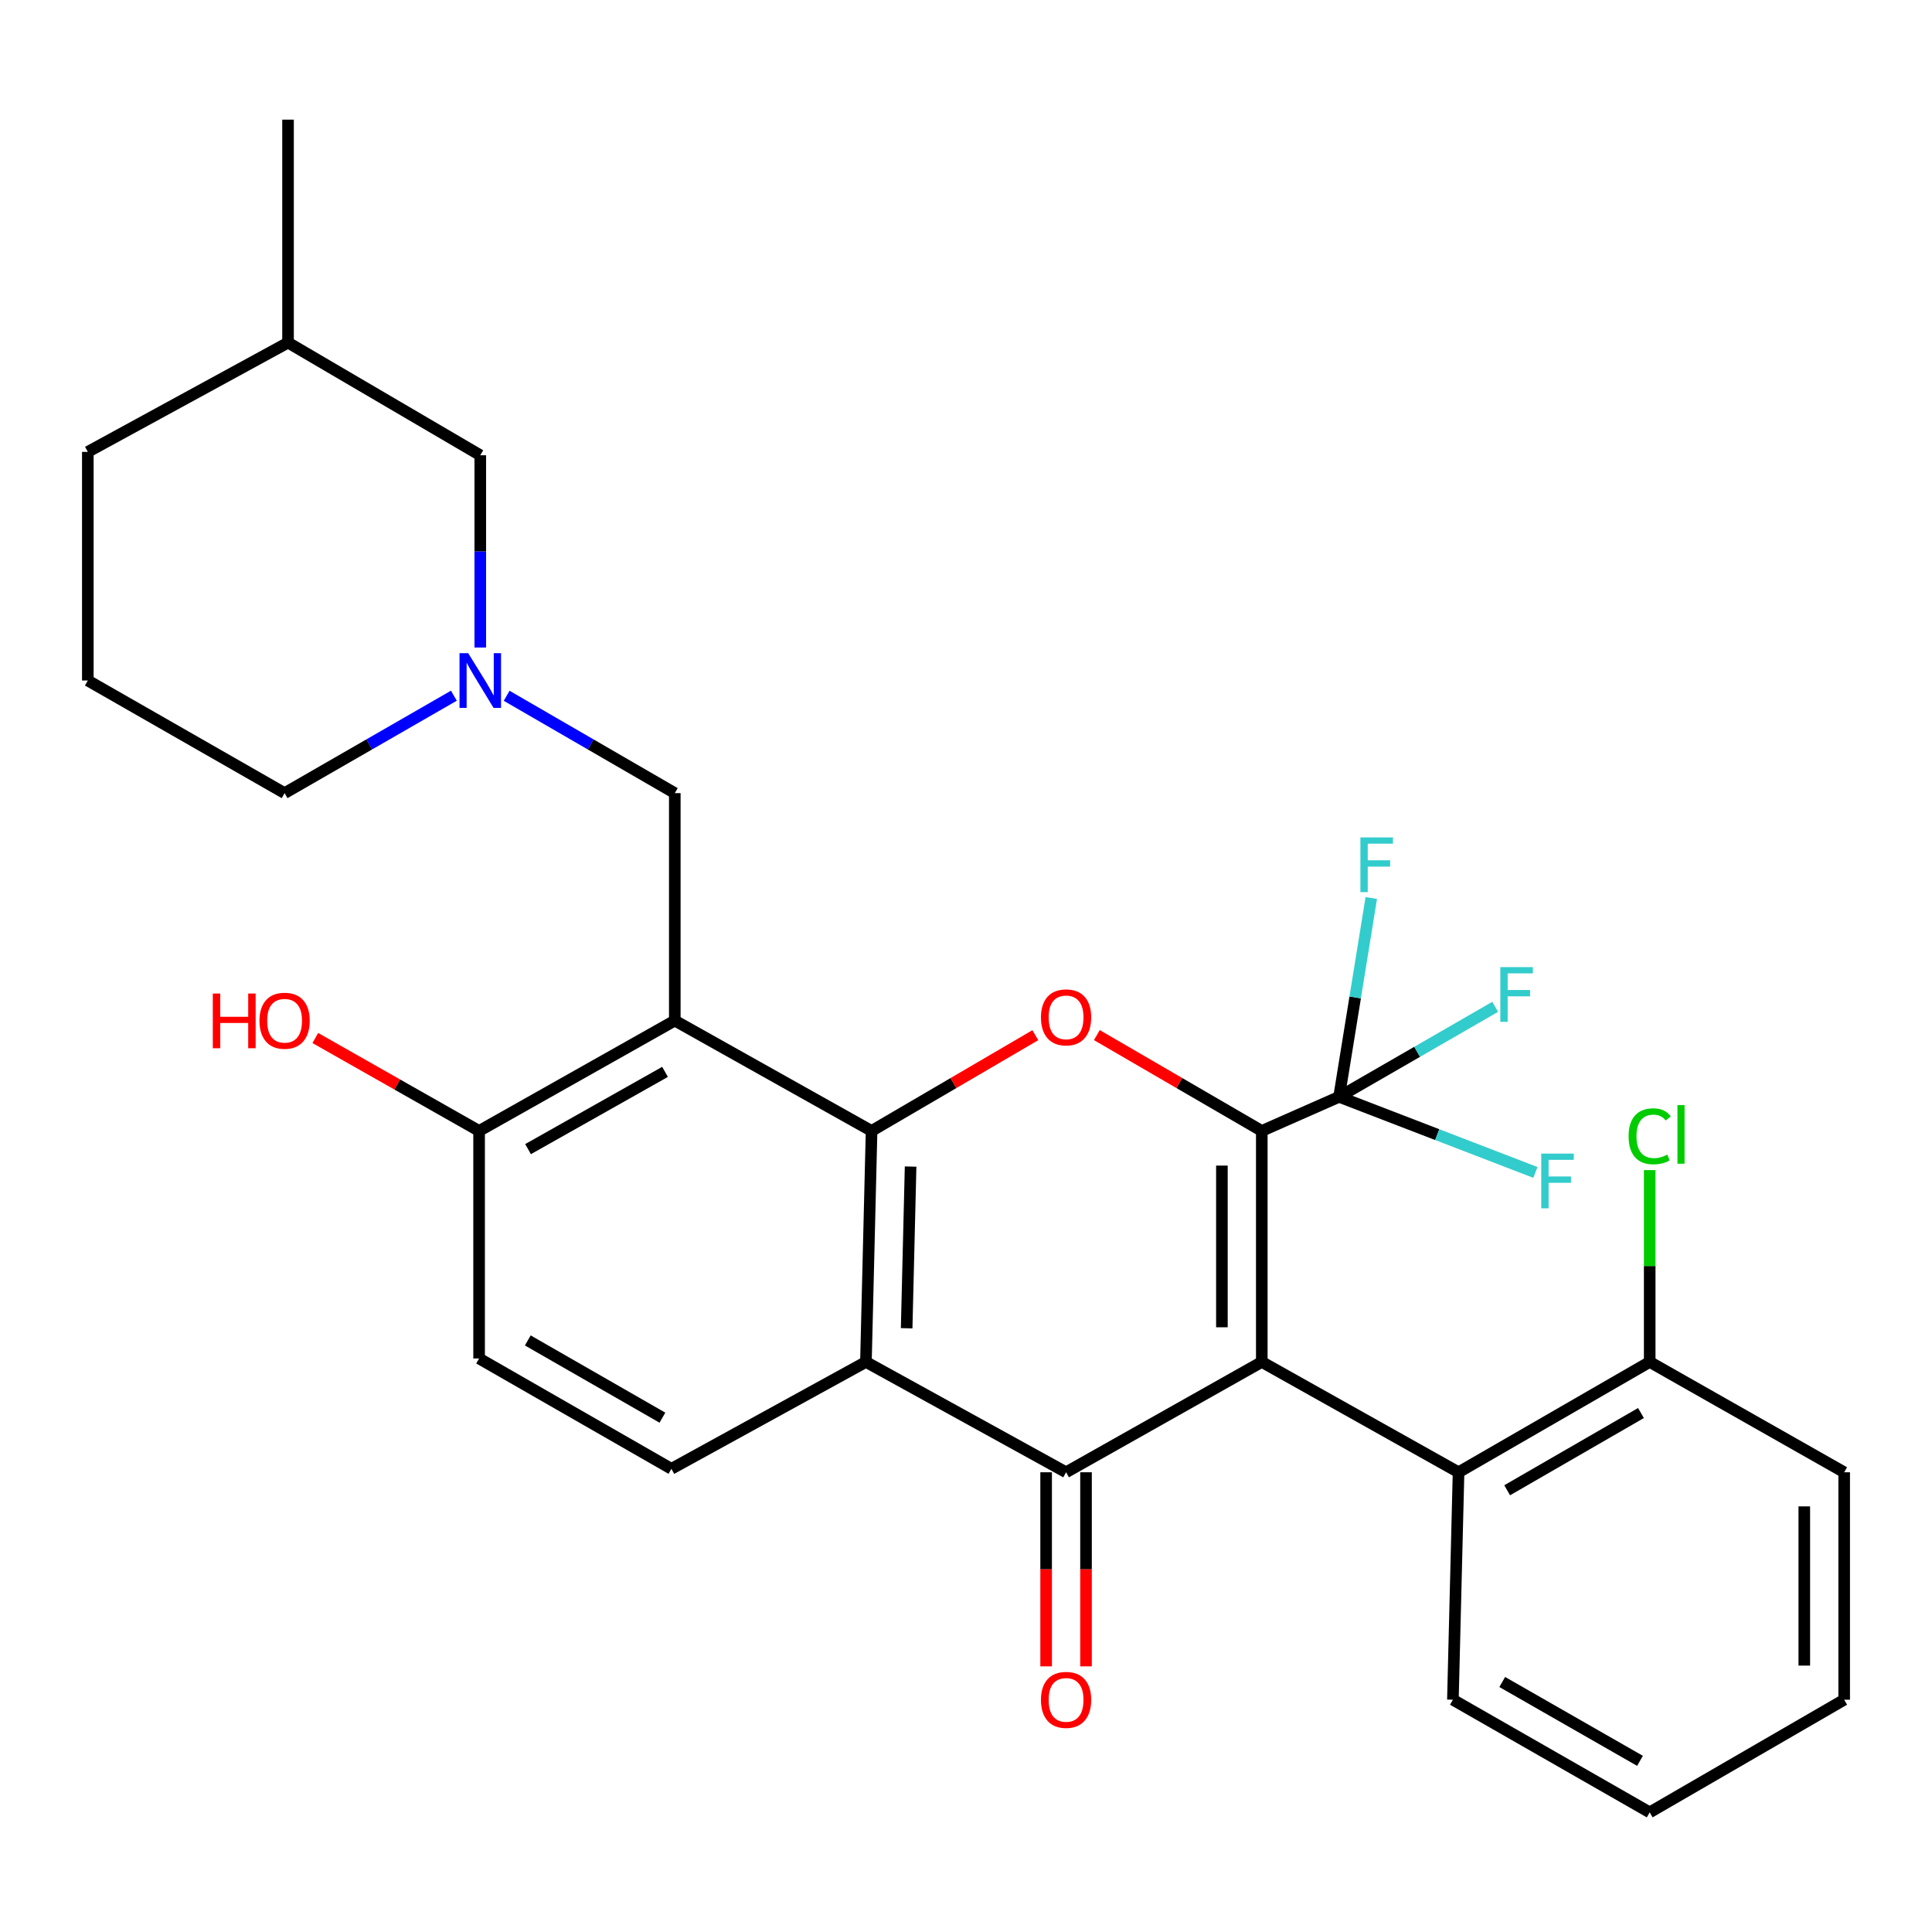 <?xml version='1.0' encoding='iso-8859-1'?>
<svg version='1.1' baseProfile='full'
              xmlns='http://www.w3.org/2000/svg'
                      xmlns:rdkit='http://www.rdkit.org/xml'
                      xmlns:xlink='http://www.w3.org/1999/xlink'
                  xml:space='preserve'
width='1000px' height='1000px' viewBox='0 0 1000 1000'>
<!-- END OF HEADER -->
<rect style='opacity:1.0;fill:#FFFFFF;stroke:none' width='1000' height='1000' x='0' y='0'> </rect>
<path class='bond-0' d='M 653.102,704.935 L 653.102,585.371' style='fill:none;fill-rule:evenodd;stroke:#000000;stroke-width:6px;stroke-linecap:butt;stroke-linejoin:miter;stroke-opacity:1' />
<path class='bond-0' d='M 632.456,687 L 632.456,603.306' style='fill:none;fill-rule:evenodd;stroke:#000000;stroke-width:6px;stroke-linecap:butt;stroke-linejoin:miter;stroke-opacity:1' />
<path class='bond-1' d='M 653.102,704.935 L 551.799,762.044' style='fill:none;fill-rule:evenodd;stroke:#000000;stroke-width:6px;stroke-linecap:butt;stroke-linejoin:miter;stroke-opacity:1' />
<path class='bond-7' d='M 653.102,704.935 L 754.944,762.044' style='fill:none;fill-rule:evenodd;stroke:#000000;stroke-width:6px;stroke-linecap:butt;stroke-linejoin:miter;stroke-opacity:1' />
<path class='bond-3' d='M 653.102,585.371 L 610.415,560.567' style='fill:none;fill-rule:evenodd;stroke:#000000;stroke-width:6px;stroke-linecap:butt;stroke-linejoin:miter;stroke-opacity:1' />
<path class='bond-3' d='M 610.415,560.567 L 567.728,535.763' style='fill:none;fill-rule:evenodd;stroke:#FF0000;stroke-width:6px;stroke-linecap:butt;stroke-linejoin:miter;stroke-opacity:1' />
<path class='bond-6' d='M 653.102,585.371 L 693.109,567.719' style='fill:none;fill-rule:evenodd;stroke:#000000;stroke-width:6px;stroke-linecap:butt;stroke-linejoin:miter;stroke-opacity:1' />
<path class='bond-4' d='M 551.799,762.044 L 448.201,704.935' style='fill:none;fill-rule:evenodd;stroke:#000000;stroke-width:6px;stroke-linecap:butt;stroke-linejoin:miter;stroke-opacity:1' />
<path class='bond-12' d='M 541.476,762.044 L 541.476,812.277' style='fill:none;fill-rule:evenodd;stroke:#000000;stroke-width:6px;stroke-linecap:butt;stroke-linejoin:miter;stroke-opacity:1' />
<path class='bond-12' d='M 541.476,812.277 L 541.476,862.509' style='fill:none;fill-rule:evenodd;stroke:#FF0000;stroke-width:6px;stroke-linecap:butt;stroke-linejoin:miter;stroke-opacity:1' />
<path class='bond-12' d='M 562.122,762.044 L 562.122,812.277' style='fill:none;fill-rule:evenodd;stroke:#000000;stroke-width:6px;stroke-linecap:butt;stroke-linejoin:miter;stroke-opacity:1' />
<path class='bond-12' d='M 562.122,812.277 L 562.122,862.509' style='fill:none;fill-rule:evenodd;stroke:#FF0000;stroke-width:6px;stroke-linecap:butt;stroke-linejoin:miter;stroke-opacity:1' />
<path class='bond-2' d='M 451.126,585.371 L 448.201,704.935' style='fill:none;fill-rule:evenodd;stroke:#000000;stroke-width:6px;stroke-linecap:butt;stroke-linejoin:miter;stroke-opacity:1' />
<path class='bond-2' d='M 471.327,603.811 L 469.28,687.505' style='fill:none;fill-rule:evenodd;stroke:#000000;stroke-width:6px;stroke-linecap:butt;stroke-linejoin:miter;stroke-opacity:1' />
<path class='bond-5' d='M 451.126,585.371 L 349.272,528.251' style='fill:none;fill-rule:evenodd;stroke:#000000;stroke-width:6px;stroke-linecap:butt;stroke-linejoin:miter;stroke-opacity:1' />
<path class='bond-30' d='M 451.126,585.371 L 493.505,560.592' style='fill:none;fill-rule:evenodd;stroke:#000000;stroke-width:6px;stroke-linecap:butt;stroke-linejoin:miter;stroke-opacity:1' />
<path class='bond-30' d='M 493.505,560.592 L 535.883,535.813' style='fill:none;fill-rule:evenodd;stroke:#FF0000;stroke-width:6px;stroke-linecap:butt;stroke-linejoin:miter;stroke-opacity:1' />
<path class='bond-10' d='M 448.201,704.935 L 347.518,760.255' style='fill:none;fill-rule:evenodd;stroke:#000000;stroke-width:6px;stroke-linecap:butt;stroke-linejoin:miter;stroke-opacity:1' />
<path class='bond-9' d='M 349.272,528.251 L 349.272,410.522' style='fill:none;fill-rule:evenodd;stroke:#000000;stroke-width:6px;stroke-linecap:butt;stroke-linejoin:miter;stroke-opacity:1' />
<path class='bond-32' d='M 349.272,528.251 L 247.981,585.371' style='fill:none;fill-rule:evenodd;stroke:#000000;stroke-width:6px;stroke-linecap:butt;stroke-linejoin:miter;stroke-opacity:1' />
<path class='bond-32' d='M 344.22,554.802 L 273.316,594.787' style='fill:none;fill-rule:evenodd;stroke:#000000;stroke-width:6px;stroke-linecap:butt;stroke-linejoin:miter;stroke-opacity:1' />
<path class='bond-15' d='M 693.109,567.719 L 701.443,516.263' style='fill:none;fill-rule:evenodd;stroke:#000000;stroke-width:6px;stroke-linecap:butt;stroke-linejoin:miter;stroke-opacity:1' />
<path class='bond-15' d='M 701.443,516.263 L 709.776,464.807' style='fill:none;fill-rule:evenodd;stroke:#33CCCC;stroke-width:6px;stroke-linecap:butt;stroke-linejoin:miter;stroke-opacity:1' />
<path class='bond-16' d='M 693.109,567.719 L 733.511,544.421' style='fill:none;fill-rule:evenodd;stroke:#000000;stroke-width:6px;stroke-linecap:butt;stroke-linejoin:miter;stroke-opacity:1' />
<path class='bond-16' d='M 733.511,544.421 L 773.913,521.123' style='fill:none;fill-rule:evenodd;stroke:#33CCCC;stroke-width:6px;stroke-linecap:butt;stroke-linejoin:miter;stroke-opacity:1' />
<path class='bond-17' d='M 693.109,567.719 L 743.915,587.285' style='fill:none;fill-rule:evenodd;stroke:#000000;stroke-width:6px;stroke-linecap:butt;stroke-linejoin:miter;stroke-opacity:1' />
<path class='bond-17' d='M 743.915,587.285 L 794.72,606.85' style='fill:none;fill-rule:evenodd;stroke:#33CCCC;stroke-width:6px;stroke-linecap:butt;stroke-linejoin:miter;stroke-opacity:1' />
<path class='bond-13' d='M 754.944,762.044 L 853.885,704.935' style='fill:none;fill-rule:evenodd;stroke:#000000;stroke-width:6px;stroke-linecap:butt;stroke-linejoin:miter;stroke-opacity:1' />
<path class='bond-13' d='M 780.106,771.359 L 849.365,731.382' style='fill:none;fill-rule:evenodd;stroke:#000000;stroke-width:6px;stroke-linecap:butt;stroke-linejoin:miter;stroke-opacity:1' />
<path class='bond-22' d='M 754.944,762.044 L 752.019,879.772' style='fill:none;fill-rule:evenodd;stroke:#000000;stroke-width:6px;stroke-linecap:butt;stroke-linejoin:miter;stroke-opacity:1' />
<path class='bond-8' d='M 262.237,360.133 L 305.755,385.328' style='fill:none;fill-rule:evenodd;stroke:#0000FF;stroke-width:6px;stroke-linecap:butt;stroke-linejoin:miter;stroke-opacity:1' />
<path class='bond-8' d='M 305.755,385.328 L 349.272,410.522' style='fill:none;fill-rule:evenodd;stroke:#000000;stroke-width:6px;stroke-linecap:butt;stroke-linejoin:miter;stroke-opacity:1' />
<path class='bond-18' d='M 248.589,335.157 L 248.589,285.398' style='fill:none;fill-rule:evenodd;stroke:#0000FF;stroke-width:6px;stroke-linecap:butt;stroke-linejoin:miter;stroke-opacity:1' />
<path class='bond-18' d='M 248.589,285.398 L 248.589,235.639' style='fill:none;fill-rule:evenodd;stroke:#000000;stroke-width:6px;stroke-linecap:butt;stroke-linejoin:miter;stroke-opacity:1' />
<path class='bond-21' d='M 234.927,360.094 L 191.118,385.308' style='fill:none;fill-rule:evenodd;stroke:#0000FF;stroke-width:6px;stroke-linecap:butt;stroke-linejoin:miter;stroke-opacity:1' />
<path class='bond-21' d='M 191.118,385.308 L 147.308,410.522' style='fill:none;fill-rule:evenodd;stroke:#000000;stroke-width:6px;stroke-linecap:butt;stroke-linejoin:miter;stroke-opacity:1' />
<path class='bond-14' d='M 347.518,760.255 L 247.981,703.146' style='fill:none;fill-rule:evenodd;stroke:#000000;stroke-width:6px;stroke-linecap:butt;stroke-linejoin:miter;stroke-opacity:1' />
<path class='bond-14' d='M 342.862,733.781 L 273.186,693.804' style='fill:none;fill-rule:evenodd;stroke:#000000;stroke-width:6px;stroke-linecap:butt;stroke-linejoin:miter;stroke-opacity:1' />
<path class='bond-11' d='M 247.981,585.371 L 247.981,703.146' style='fill:none;fill-rule:evenodd;stroke:#000000;stroke-width:6px;stroke-linecap:butt;stroke-linejoin:miter;stroke-opacity:1' />
<path class='bond-20' d='M 247.981,585.371 L 205.591,561.32' style='fill:none;fill-rule:evenodd;stroke:#000000;stroke-width:6px;stroke-linecap:butt;stroke-linejoin:miter;stroke-opacity:1' />
<path class='bond-20' d='M 205.591,561.32 L 163.202,537.269' style='fill:none;fill-rule:evenodd;stroke:#FF0000;stroke-width:6px;stroke-linecap:butt;stroke-linejoin:miter;stroke-opacity:1' />
<path class='bond-19' d='M 853.885,704.935 L 853.885,655.29' style='fill:none;fill-rule:evenodd;stroke:#000000;stroke-width:6px;stroke-linecap:butt;stroke-linejoin:miter;stroke-opacity:1' />
<path class='bond-19' d='M 853.885,655.29 L 853.885,605.645' style='fill:none;fill-rule:evenodd;stroke:#00CC00;stroke-width:6px;stroke-linecap:butt;stroke-linejoin:miter;stroke-opacity:1' />
<path class='bond-25' d='M 853.885,704.935 L 954.545,762.044' style='fill:none;fill-rule:evenodd;stroke:#000000;stroke-width:6px;stroke-linecap:butt;stroke-linejoin:miter;stroke-opacity:1' />
<path class='bond-23' d='M 248.589,235.639 L 149.086,177.337' style='fill:none;fill-rule:evenodd;stroke:#000000;stroke-width:6px;stroke-linecap:butt;stroke-linejoin:miter;stroke-opacity:1' />
<path class='bond-24' d='M 147.308,410.522 L 45.455,352.232' style='fill:none;fill-rule:evenodd;stroke:#000000;stroke-width:6px;stroke-linecap:butt;stroke-linejoin:miter;stroke-opacity:1' />
<path class='bond-28' d='M 752.019,879.772 L 853.885,938.075' style='fill:none;fill-rule:evenodd;stroke:#000000;stroke-width:6px;stroke-linecap:butt;stroke-linejoin:miter;stroke-opacity:1' />
<path class='bond-28' d='M 777.555,870.599 L 848.86,911.41' style='fill:none;fill-rule:evenodd;stroke:#000000;stroke-width:6px;stroke-linecap:butt;stroke-linejoin:miter;stroke-opacity:1' />
<path class='bond-27' d='M 149.086,177.337 L 149.086,61.925' style='fill:none;fill-rule:evenodd;stroke:#000000;stroke-width:6px;stroke-linecap:butt;stroke-linejoin:miter;stroke-opacity:1' />
<path class='bond-33' d='M 149.086,177.337 L 45.455,233.896' style='fill:none;fill-rule:evenodd;stroke:#000000;stroke-width:6px;stroke-linecap:butt;stroke-linejoin:miter;stroke-opacity:1' />
<path class='bond-26' d='M 45.455,352.232 L 45.455,233.896' style='fill:none;fill-rule:evenodd;stroke:#000000;stroke-width:6px;stroke-linecap:butt;stroke-linejoin:miter;stroke-opacity:1' />
<path class='bond-31' d='M 954.545,762.044 L 954.545,879.772' style='fill:none;fill-rule:evenodd;stroke:#000000;stroke-width:6px;stroke-linecap:butt;stroke-linejoin:miter;stroke-opacity:1' />
<path class='bond-31' d='M 933.899,779.703 L 933.899,862.113' style='fill:none;fill-rule:evenodd;stroke:#000000;stroke-width:6px;stroke-linecap:butt;stroke-linejoin:miter;stroke-opacity:1' />
<path class='bond-29' d='M 853.885,938.075 L 954.545,879.772' style='fill:none;fill-rule:evenodd;stroke:#000000;stroke-width:6px;stroke-linecap:butt;stroke-linejoin:miter;stroke-opacity:1' />
<path  class='atom-4' d='M 538.799 526.587
Q 538.799 519.787, 542.159 515.987
Q 545.519 512.187, 551.799 512.187
Q 558.079 512.187, 561.439 515.987
Q 564.799 519.787, 564.799 526.587
Q 564.799 533.467, 561.399 537.387
Q 557.999 541.267, 551.799 541.267
Q 545.559 541.267, 542.159 537.387
Q 538.799 533.507, 538.799 526.587
M 551.799 538.067
Q 556.119 538.067, 558.439 535.187
Q 560.799 532.267, 560.799 526.587
Q 560.799 521.027, 558.439 518.227
Q 556.119 515.387, 551.799 515.387
Q 547.479 515.387, 545.119 518.187
Q 542.799 520.987, 542.799 526.587
Q 542.799 532.307, 545.119 535.187
Q 547.479 538.067, 551.799 538.067
' fill='#FF0000'/>
<path  class='atom-9' d='M 242.329 338.072
L 251.609 353.072
Q 252.529 354.552, 254.009 357.232
Q 255.489 359.912, 255.569 360.072
L 255.569 338.072
L 259.329 338.072
L 259.329 366.392
L 255.449 366.392
L 245.489 349.992
Q 244.329 348.072, 243.089 345.872
Q 241.889 343.672, 241.529 342.992
L 241.529 366.392
L 237.849 366.392
L 237.849 338.072
L 242.329 338.072
' fill='#0000FF'/>
<path  class='atom-13' d='M 538.799 879.852
Q 538.799 873.052, 542.159 869.252
Q 545.519 865.452, 551.799 865.452
Q 558.079 865.452, 561.439 869.252
Q 564.799 873.052, 564.799 879.852
Q 564.799 886.732, 561.399 890.652
Q 557.999 894.532, 551.799 894.532
Q 545.559 894.532, 542.159 890.652
Q 538.799 886.772, 538.799 879.852
M 551.799 891.332
Q 556.119 891.332, 558.439 888.452
Q 560.799 885.532, 560.799 879.852
Q 560.799 874.292, 558.439 871.492
Q 556.119 868.652, 551.799 868.652
Q 547.479 868.652, 545.119 871.452
Q 542.799 874.252, 542.799 879.852
Q 542.799 885.572, 545.119 888.452
Q 547.479 891.332, 551.799 891.332
' fill='#FF0000'/>
<path  class='atom-16' d='M 704.142 433.445
L 720.982 433.445
L 720.982 436.685
L 707.942 436.685
L 707.942 445.285
L 719.542 445.285
L 719.542 448.565
L 707.942 448.565
L 707.942 461.765
L 704.142 461.765
L 704.142 433.445
' fill='#33CCCC'/>
<path  class='atom-17' d='M 776.564 500.579
L 793.404 500.579
L 793.404 503.819
L 780.364 503.819
L 780.364 512.419
L 791.964 512.419
L 791.964 515.699
L 780.364 515.699
L 780.364 528.899
L 776.564 528.899
L 776.564 500.579
' fill='#33CCCC'/>
<path  class='atom-18' d='M 797.749 597.099
L 814.589 597.099
L 814.589 600.339
L 801.549 600.339
L 801.549 608.939
L 813.149 608.939
L 813.149 612.219
L 801.549 612.219
L 801.549 625.419
L 797.749 625.419
L 797.749 597.099
' fill='#33CCCC'/>
<path  class='atom-20' d='M 842.965 588.141
Q 842.965 581.101, 846.245 577.421
Q 849.565 573.701, 855.845 573.701
Q 861.685 573.701, 864.805 577.821
L 862.165 579.981
Q 859.885 576.981, 855.845 576.981
Q 851.565 576.981, 849.285 579.861
Q 847.045 582.701, 847.045 588.141
Q 847.045 593.741, 849.365 596.621
Q 851.725 599.501, 856.285 599.501
Q 859.405 599.501, 863.045 597.621
L 864.165 600.621
Q 862.685 601.581, 860.445 602.141
Q 858.205 602.701, 855.725 602.701
Q 849.565 602.701, 846.245 598.941
Q 842.965 595.181, 842.965 588.141
' fill='#00CC00'/>
<path  class='atom-20' d='M 868.245 571.981
L 871.925 571.981
L 871.925 602.341
L 868.245 602.341
L 868.245 571.981
' fill='#00CC00'/>
<path  class='atom-21' d='M 110.148 514.251
L 113.988 514.251
L 113.988 526.291
L 128.468 526.291
L 128.468 514.251
L 132.308 514.251
L 132.308 542.571
L 128.468 542.571
L 128.468 529.491
L 113.988 529.491
L 113.988 542.571
L 110.148 542.571
L 110.148 514.251
' fill='#FF0000'/>
<path  class='atom-21' d='M 134.308 528.331
Q 134.308 521.531, 137.668 517.731
Q 141.028 513.931, 147.308 513.931
Q 153.588 513.931, 156.948 517.731
Q 160.308 521.531, 160.308 528.331
Q 160.308 535.211, 156.908 539.131
Q 153.508 543.011, 147.308 543.011
Q 141.068 543.011, 137.668 539.131
Q 134.308 535.251, 134.308 528.331
M 147.308 539.811
Q 151.628 539.811, 153.948 536.931
Q 156.308 534.011, 156.308 528.331
Q 156.308 522.771, 153.948 519.971
Q 151.628 517.131, 147.308 517.131
Q 142.988 517.131, 140.628 519.931
Q 138.308 522.731, 138.308 528.331
Q 138.308 534.051, 140.628 536.931
Q 142.988 539.811, 147.308 539.811
' fill='#FF0000'/>
</svg>
